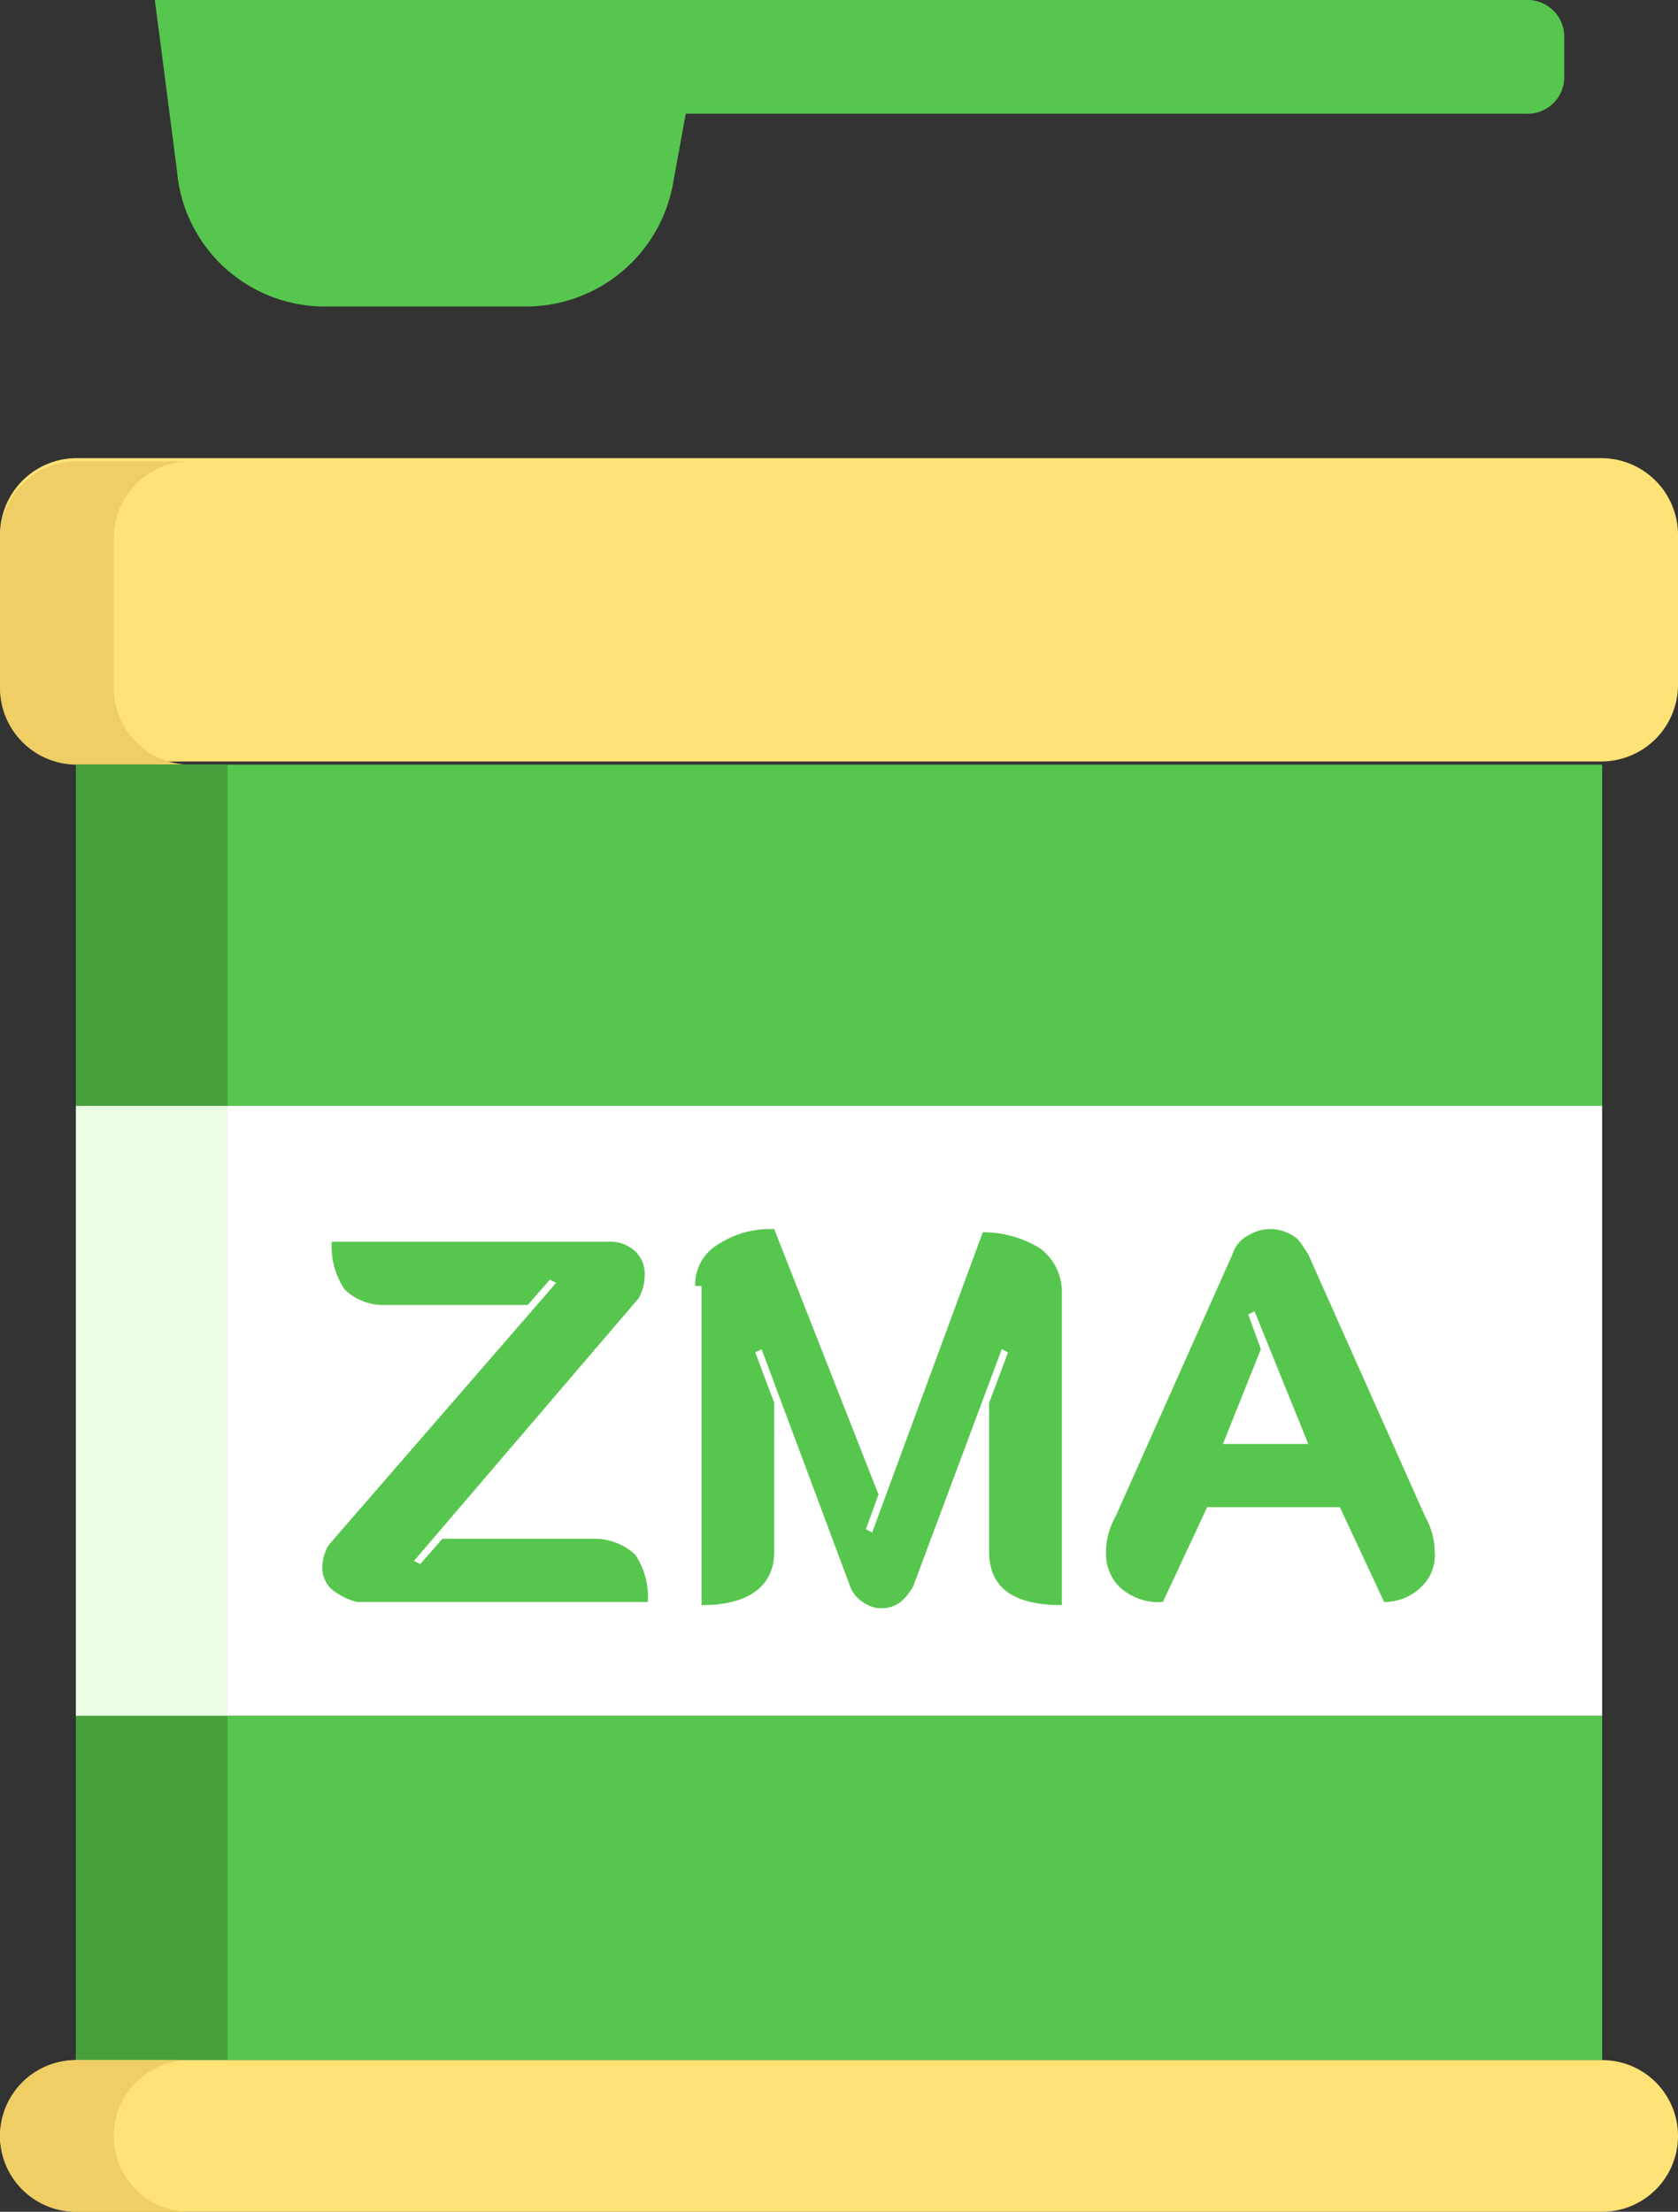 <svg xmlns="http://www.w3.org/2000/svg" viewBox="0 0 53.1 70"><rect x="0" y="0" width="53.1" height="70" fill="#333333" stroke="none"/><defs><style>.cls-1{fill:#ffe377;}.cls-2{fill:#efce65;}.cls-3{fill:#57c64e;}.cls-4{fill:#fff;}.cls-5{fill:#46a03c;}.cls-6{fill:#eafce3;}</style></defs><g id="Layer_2" data-name="Layer 2"><g id="Слой_1" data-name="Слой 1"><path class="cls-1" d="M2.4,14.5H50.7a2.43,2.43,0,0,1,2.4,2.4v4.8a2.43,2.43,0,0,1-2.4,2.4H2.4A2.43,2.43,0,0,1,0,21.7V16.9A2.43,2.43,0,0,1,2.4,14.5Z"/><path class="cls-2" d="M6,24.2H2.4A2.43,2.43,0,0,1,0,21.8V17a2.43,2.43,0,0,1,2.4-2.4H6A2.43,2.43,0,0,0,3.6,17v4.8A2.43,2.43,0,0,0,6,24.2Z"/><path class="cls-3" d="M2.4,24.2H50.7V35.1H2.4Z"/><path class="cls-3" d="M2.4,54.3H50.7V65.2H2.4Z"/><path class="cls-4" d="M2.4,35H50.7V54.3H2.4Z"/><path class="cls-5" d="M2.4,24.2H7.2V35.1H2.4Z"/><path class="cls-5" d="M2.4,54.3H7.2V65.2H2.4Z"/><path class="cls-6" d="M2.4,35H7.2V54.3H2.4Z"/><path class="cls-1" d="M0,67.6A2.43,2.43,0,0,0,2.4,70H50.7a2.4,2.4,0,1,0,0-4.8H2.4A2.43,2.43,0,0,0,0,67.6Z"/><path class="cls-2" d="M6,70H2.4a2.4,2.4,0,1,1,0-4.8H6A2.4,2.4,0,1,0,6,70Z"/><path class="cls-3" d="M10.3,9.7h6.3a4.73,4.73,0,0,0,4.7-3.9l.4-2.2H48.3a1.16,1.16,0,0,0,1.2-1.2V1.2A1.16,1.16,0,0,0,48.3,0H4.9l.7,5.4A4.69,4.69,0,0,0,10.3,9.7Z"/><path class="cls-3" d="M10.5,50.3a.91.91,0,0,1-.3-.7,1.45,1.45,0,0,1,.2-.7l7.2-8.3-.2-.1-.7.8H12.2a1.73,1.73,0,0,1-1.3-.5,2.41,2.41,0,0,1-.4-1.5h8.8a1.14,1.14,0,0,1,.8.3,1,1,0,0,1,.3.8,1.45,1.45,0,0,1-.2.7l-7.1,8.3.2.1.7-.8h4.8a1.9,1.9,0,0,1,1.3.5,2.41,2.41,0,0,1,.4,1.5H11.3A2,2,0,0,1,10.5,50.3Z"/><path class="cls-3" d="M22,40.7a1.46,1.46,0,0,1,.7-1.3,3,3,0,0,1,1.8-.5l3.3,8.4-.4,1.1.2.1L31.1,39a3.45,3.45,0,0,1,1.8.5,1.71,1.71,0,0,1,.7,1.3v10c-1.6,0-2.3-.6-2.3-1.7V44.4l.6-1.6-.2-.1-2.8,7.5a1.76,1.76,0,0,1-.4.5,1,1,0,0,1-1.2,0,1,1,0,0,1-.4-.5l-2.8-7.5-.2.1.6,1.6v4.7c0,1.1-.8,1.7-2.3,1.7V40.7Z"/><path class="cls-3" d="M35.4,50.2a1.5,1.5,0,0,1-.4-1.1,2.28,2.28,0,0,1,.3-1.1L39,39.7a1,1,0,0,1,.5-.6,1.32,1.32,0,0,1,1.4,0c.2.1.3.3.5.6L45.1,48a2.28,2.28,0,0,1,.3,1.1,1.37,1.37,0,0,1-.4,1.1,1.66,1.66,0,0,1-1.2.5l-1.4-3H38.2l-1.4,3A1.81,1.81,0,0,1,35.4,50.2Zm6-4.5-1.7-4.2-.2.1.4,1.1-1.2,3Z"/></g></g></svg>